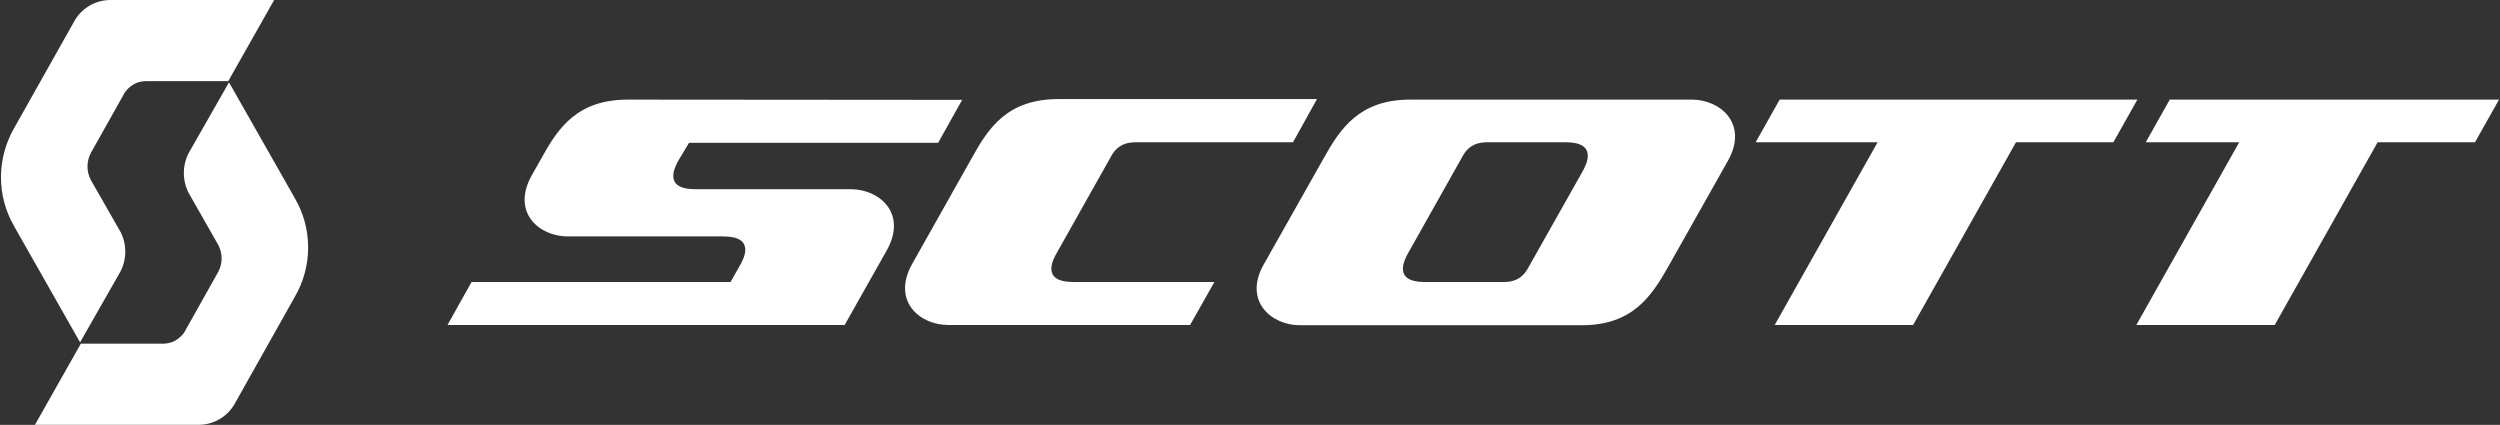 <svg width="153" height="26" viewBox="0 0 153 26" fill="none" xmlns="http://www.w3.org/2000/svg">
<rect x="0" y="0" width="153" height="26" fill="#333333" stroke="none"/>
<g clip-path="url(#clip0_1173_2290)">
<path d="M7.387 14.213C7.772 14.98 7.759 15.9 7.352 16.653L4.9 20.95L0.853 13.826V13.819C0.349 12.948 0.06 11.928 0.06 10.844C0.06 9.76 0.356 8.727 0.865 7.841L4.605 1.196C5.058 0.478 5.843 0.007 6.74 0H16.778L13.969 4.965H8.935C8.935 4.965 8.473 4.95 8.088 5.218C7.703 5.486 7.578 5.766 7.578 5.766L5.554 9.373C5.429 9.62 5.354 9.894 5.354 10.19C5.354 10.485 5.429 10.774 5.56 11.019L7.385 14.211L7.387 14.213ZM13.357 14.986C13.488 15.233 13.563 15.514 13.563 15.815C13.563 16.117 13.488 16.385 13.363 16.625L11.338 20.232C11.338 20.232 11.222 20.513 10.829 20.78C10.444 21.048 9.982 21.033 9.982 21.033H4.948L2.139 25.998H12.177C13.072 25.992 13.857 25.52 14.312 24.802L18.052 18.149C18.561 17.27 18.857 16.243 18.857 15.146C18.857 14.05 18.568 13.044 18.064 12.164L14.015 5.04L11.564 9.337C11.158 10.096 11.15 11.012 11.529 11.777L13.354 14.985L13.357 14.986ZM102.109 16.297C101.07 18.141 99.904 19.904 96.804 19.904H79.546C77.804 19.904 76.078 18.419 77.341 16.183L81 9.703C82.023 7.859 83.205 6.096 86.305 6.096H103.547C105.289 6.096 107.015 7.581 105.752 9.834L102.109 16.297ZM92.026 17.26C92.921 17.26 93.288 16.803 93.496 16.444L96.82 10.552C97.091 10.079 97.811 8.707 95.829 8.707H91.003C90.108 8.707 89.741 9.164 89.533 9.524L86.209 15.432C85.938 15.905 85.219 17.26 87.2 17.26H92.026ZM32.534 10.748C31.287 13 32.997 14.469 34.739 14.469H44.263C46.26 14.469 45.525 15.84 45.254 16.297C44.982 16.77 44.71 17.26 44.71 17.26H28.858L27.388 19.888H51.693L54.282 15.301C55.528 13.049 53.819 11.58 52.077 11.58H42.553C40.556 11.58 41.291 10.209 41.562 9.752C41.578 9.719 42.169 8.74 42.169 8.74H57.414L58.884 6.112L38.43 6.096C35.314 6.096 34.148 7.842 33.125 9.703L32.534 10.748ZM68.025 9.524C68.232 9.164 68.6 8.707 69.495 8.707H79.13L80.6 6.063H64.781C61.665 6.063 60.498 7.81 59.475 9.67L55.816 16.166C54.57 18.419 56.279 19.888 58.021 19.888H72.834L74.32 17.26H65.692C63.694 17.26 64.429 15.889 64.701 15.432L68.025 9.524ZM108.916 6.096L107.446 8.707H114.909L108.613 19.888H117.082L123.378 8.707H129.338L130.808 6.096H108.916ZM132.79 6.096L131.32 8.707H137.04L130.744 19.888H139.214L145.51 8.707H151.47L152.94 6.096H132.79Z" fill="white"/>
</g>
<defs>
<clipPath id="clip0_1173_2290">
<rect width="152.88" height="26" fill="white" transform="translate(0.06)"/>
</clipPath>
</defs>
</svg>
